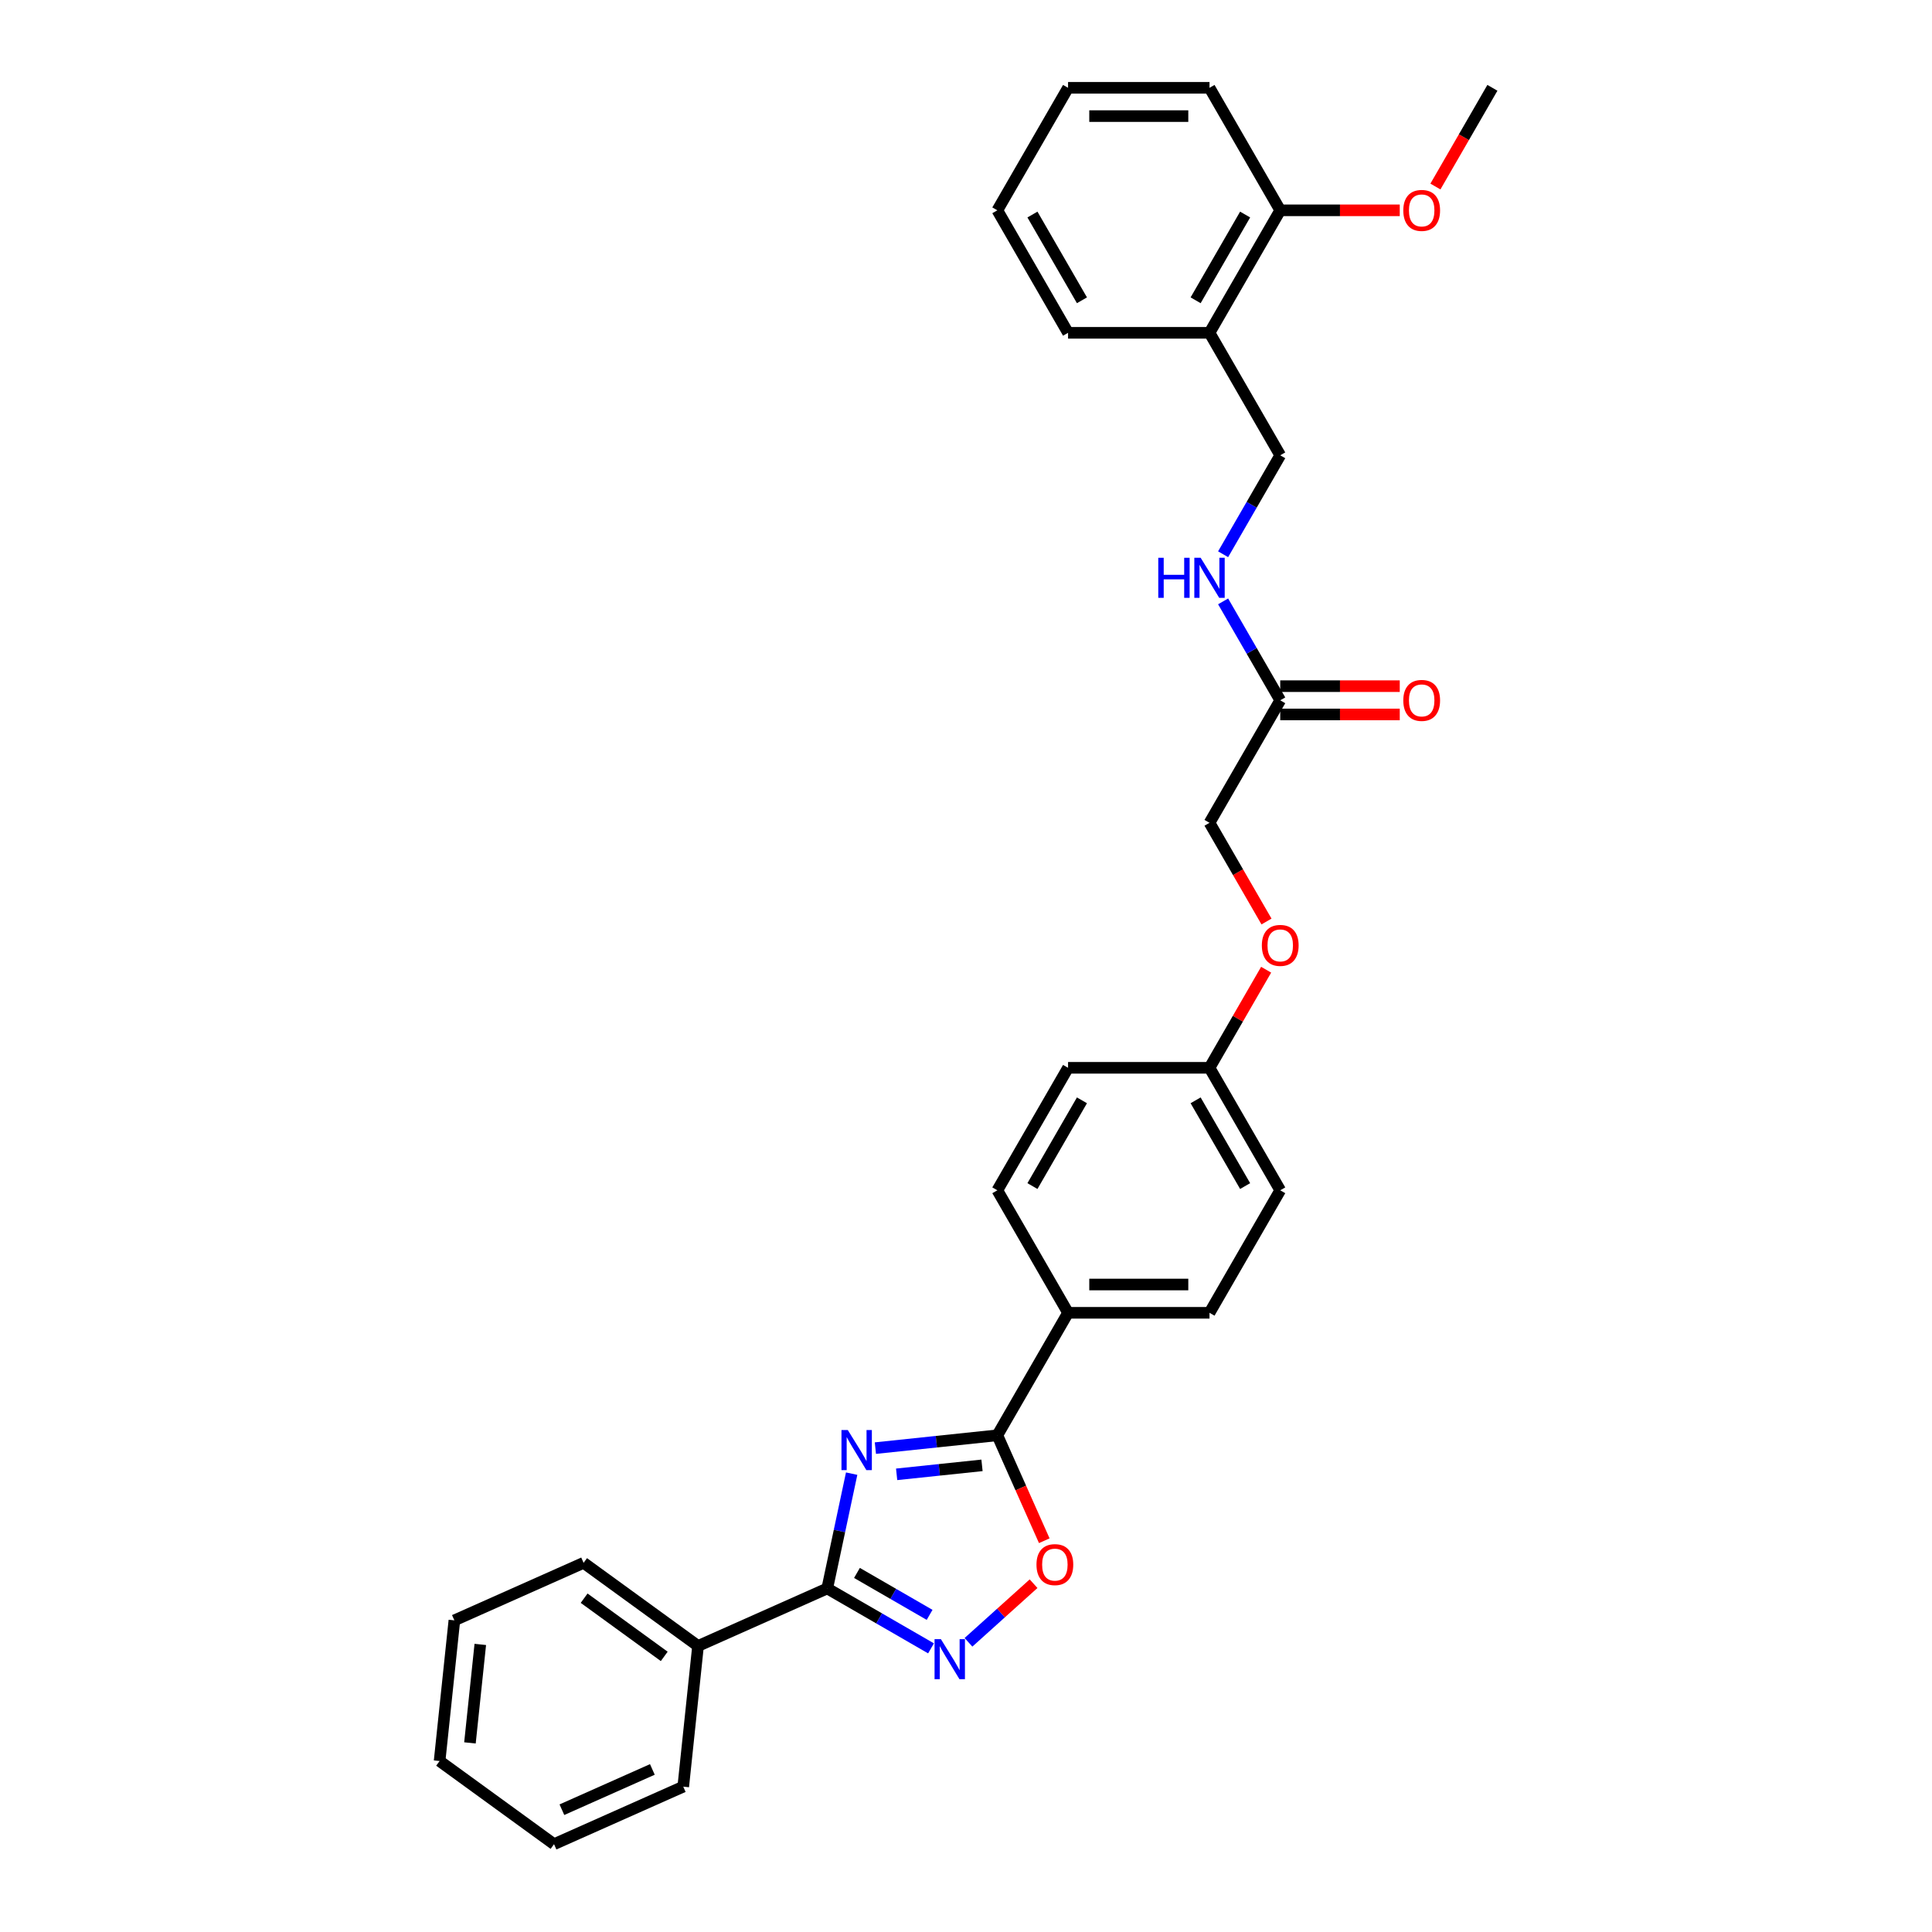<?xml version='1.0' encoding='iso-8859-1'?>
<svg version='1.1' baseProfile='full'
              xmlns='http://www.w3.org/2000/svg'
                      xmlns:rdkit='http://www.rdkit.org/xml'
                      xmlns:xlink='http://www.w3.org/1999/xlink'
                  xml:space='preserve'
width='1000px' height='1000px' viewBox='0 0 1000 1000'>
<!-- END OF HEADER -->
<rect style='opacity:1.0;fill:#FFFFFF;stroke:none' width='1000' height='1000' x='0' y='0'> </rect>
<path class='bond-0' d='M 440.814,762.759 L 434.499,792.467' style='fill:none;fill-rule:evenodd;stroke:#0000FF;stroke-width:6px;stroke-linecap:butt;stroke-linejoin:miter;stroke-opacity:1' />
<path class='bond-0' d='M 434.499,792.467 L 428.185,822.175' style='fill:none;fill-rule:evenodd;stroke:#000000;stroke-width:6px;stroke-linecap:butt;stroke-linejoin:miter;stroke-opacity:1' />
<path class='bond-1' d='M 453.1,749.543 L 484.66,746.226' style='fill:none;fill-rule:evenodd;stroke:#0000FF;stroke-width:6px;stroke-linecap:butt;stroke-linejoin:miter;stroke-opacity:1' />
<path class='bond-1' d='M 484.66,746.226 L 516.219,742.909' style='fill:none;fill-rule:evenodd;stroke:#000000;stroke-width:6px;stroke-linecap:butt;stroke-linejoin:miter;stroke-opacity:1' />
<path class='bond-1' d='M 464.099,763.11 L 486.19,760.788' style='fill:none;fill-rule:evenodd;stroke:#0000FF;stroke-width:6px;stroke-linecap:butt;stroke-linejoin:miter;stroke-opacity:1' />
<path class='bond-1' d='M 486.19,760.788 L 508.282,758.466' style='fill:none;fill-rule:evenodd;stroke:#000000;stroke-width:6px;stroke-linecap:butt;stroke-linejoin:miter;stroke-opacity:1' />
<path class='bond-2' d='M 428.185,822.175 L 455.04,837.681' style='fill:none;fill-rule:evenodd;stroke:#000000;stroke-width:6px;stroke-linecap:butt;stroke-linejoin:miter;stroke-opacity:1' />
<path class='bond-2' d='M 455.04,837.681 L 481.896,853.186' style='fill:none;fill-rule:evenodd;stroke:#0000FF;stroke-width:6px;stroke-linecap:butt;stroke-linejoin:miter;stroke-opacity:1' />
<path class='bond-2' d='M 443.563,814.146 L 462.362,825' style='fill:none;fill-rule:evenodd;stroke:#000000;stroke-width:6px;stroke-linecap:butt;stroke-linejoin:miter;stroke-opacity:1' />
<path class='bond-2' d='M 462.362,825 L 481.161,835.853' style='fill:none;fill-rule:evenodd;stroke:#0000FF;stroke-width:6px;stroke-linecap:butt;stroke-linejoin:miter;stroke-opacity:1' />
<path class='bond-8' d='M 428.185,822.175 L 361.301,851.954' style='fill:none;fill-rule:evenodd;stroke:#000000;stroke-width:6px;stroke-linecap:butt;stroke-linejoin:miter;stroke-opacity:1' />
<path class='bond-3' d='M 516.219,742.909 L 528.367,770.193' style='fill:none;fill-rule:evenodd;stroke:#000000;stroke-width:6px;stroke-linecap:butt;stroke-linejoin:miter;stroke-opacity:1' />
<path class='bond-3' d='M 528.367,770.193 L 540.515,797.478' style='fill:none;fill-rule:evenodd;stroke:#FF0000;stroke-width:6px;stroke-linecap:butt;stroke-linejoin:miter;stroke-opacity:1' />
<path class='bond-4' d='M 516.219,742.909 L 552.826,679.504' style='fill:none;fill-rule:evenodd;stroke:#000000;stroke-width:6px;stroke-linecap:butt;stroke-linejoin:miter;stroke-opacity:1' />
<path class='bond-30' d='M 501.283,850.054 L 518.13,834.886' style='fill:none;fill-rule:evenodd;stroke:#0000FF;stroke-width:6px;stroke-linecap:butt;stroke-linejoin:miter;stroke-opacity:1' />
<path class='bond-30' d='M 518.13,834.886 L 534.976,819.717' style='fill:none;fill-rule:evenodd;stroke:#FF0000;stroke-width:6px;stroke-linecap:butt;stroke-linejoin:miter;stroke-opacity:1' />
<path class='bond-12' d='M 552.826,679.504 L 626.04,679.504' style='fill:none;fill-rule:evenodd;stroke:#000000;stroke-width:6px;stroke-linecap:butt;stroke-linejoin:miter;stroke-opacity:1' />
<path class='bond-12' d='M 563.808,664.861 L 615.058,664.861' style='fill:none;fill-rule:evenodd;stroke:#000000;stroke-width:6px;stroke-linecap:butt;stroke-linejoin:miter;stroke-opacity:1' />
<path class='bond-13' d='M 552.826,679.504 L 516.219,616.099' style='fill:none;fill-rule:evenodd;stroke:#000000;stroke-width:6px;stroke-linecap:butt;stroke-linejoin:miter;stroke-opacity:1' />
<path class='bond-5' d='M 662.647,362.479 L 626.04,425.884' style='fill:none;fill-rule:evenodd;stroke:#000000;stroke-width:6px;stroke-linecap:butt;stroke-linejoin:miter;stroke-opacity:1' />
<path class='bond-7' d='M 662.647,362.479 L 647.864,336.875' style='fill:none;fill-rule:evenodd;stroke:#000000;stroke-width:6px;stroke-linecap:butt;stroke-linejoin:miter;stroke-opacity:1' />
<path class='bond-7' d='M 647.864,336.875 L 633.082,311.272' style='fill:none;fill-rule:evenodd;stroke:#0000FF;stroke-width:6px;stroke-linecap:butt;stroke-linejoin:miter;stroke-opacity:1' />
<path class='bond-11' d='M 662.647,369.801 L 693.58,369.801' style='fill:none;fill-rule:evenodd;stroke:#000000;stroke-width:6px;stroke-linecap:butt;stroke-linejoin:miter;stroke-opacity:1' />
<path class='bond-11' d='M 693.58,369.801 L 724.512,369.801' style='fill:none;fill-rule:evenodd;stroke:#FF0000;stroke-width:6px;stroke-linecap:butt;stroke-linejoin:miter;stroke-opacity:1' />
<path class='bond-11' d='M 662.647,355.158 L 693.58,355.158' style='fill:none;fill-rule:evenodd;stroke:#000000;stroke-width:6px;stroke-linecap:butt;stroke-linejoin:miter;stroke-opacity:1' />
<path class='bond-11' d='M 693.58,355.158 L 724.512,355.158' style='fill:none;fill-rule:evenodd;stroke:#FF0000;stroke-width:6px;stroke-linecap:butt;stroke-linejoin:miter;stroke-opacity:1' />
<path class='bond-6' d='M 626.04,172.264 L 662.647,235.669' style='fill:none;fill-rule:evenodd;stroke:#000000;stroke-width:6px;stroke-linecap:butt;stroke-linejoin:miter;stroke-opacity:1' />
<path class='bond-10' d='M 626.04,172.264 L 662.647,108.859' style='fill:none;fill-rule:evenodd;stroke:#000000;stroke-width:6px;stroke-linecap:butt;stroke-linejoin:miter;stroke-opacity:1' />
<path class='bond-10' d='M 618.85,155.432 L 644.475,111.049' style='fill:none;fill-rule:evenodd;stroke:#000000;stroke-width:6px;stroke-linecap:butt;stroke-linejoin:miter;stroke-opacity:1' />
<path class='bond-20' d='M 626.04,172.264 L 552.826,172.264' style='fill:none;fill-rule:evenodd;stroke:#000000;stroke-width:6px;stroke-linecap:butt;stroke-linejoin:miter;stroke-opacity:1' />
<path class='bond-9' d='M 633.082,286.877 L 647.864,261.273' style='fill:none;fill-rule:evenodd;stroke:#0000FF;stroke-width:6px;stroke-linecap:butt;stroke-linejoin:miter;stroke-opacity:1' />
<path class='bond-9' d='M 647.864,261.273 L 662.647,235.669' style='fill:none;fill-rule:evenodd;stroke:#000000;stroke-width:6px;stroke-linecap:butt;stroke-linejoin:miter;stroke-opacity:1' />
<path class='bond-21' d='M 361.301,851.954 L 302.07,808.92' style='fill:none;fill-rule:evenodd;stroke:#000000;stroke-width:6px;stroke-linecap:butt;stroke-linejoin:miter;stroke-opacity:1' />
<path class='bond-21' d='M 343.809,857.345 L 302.347,827.222' style='fill:none;fill-rule:evenodd;stroke:#000000;stroke-width:6px;stroke-linecap:butt;stroke-linejoin:miter;stroke-opacity:1' />
<path class='bond-22' d='M 361.301,851.954 L 353.648,924.767' style='fill:none;fill-rule:evenodd;stroke:#000000;stroke-width:6px;stroke-linecap:butt;stroke-linejoin:miter;stroke-opacity:1' />
<path class='bond-19' d='M 662.647,108.859 L 693.58,108.859' style='fill:none;fill-rule:evenodd;stroke:#000000;stroke-width:6px;stroke-linecap:butt;stroke-linejoin:miter;stroke-opacity:1' />
<path class='bond-19' d='M 693.58,108.859 L 724.512,108.859' style='fill:none;fill-rule:evenodd;stroke:#FF0000;stroke-width:6px;stroke-linecap:butt;stroke-linejoin:miter;stroke-opacity:1' />
<path class='bond-23' d='M 662.647,108.859 L 626.04,45.455' style='fill:none;fill-rule:evenodd;stroke:#000000;stroke-width:6px;stroke-linecap:butt;stroke-linejoin:miter;stroke-opacity:1' />
<path class='bond-17' d='M 626.04,679.504 L 662.647,616.099' style='fill:none;fill-rule:evenodd;stroke:#000000;stroke-width:6px;stroke-linecap:butt;stroke-linejoin:miter;stroke-opacity:1' />
<path class='bond-18' d='M 516.219,616.099 L 552.826,552.694' style='fill:none;fill-rule:evenodd;stroke:#000000;stroke-width:6px;stroke-linecap:butt;stroke-linejoin:miter;stroke-opacity:1' />
<path class='bond-18' d='M 534.391,613.909 L 560.016,569.526' style='fill:none;fill-rule:evenodd;stroke:#000000;stroke-width:6px;stroke-linecap:butt;stroke-linejoin:miter;stroke-opacity:1' />
<path class='bond-14' d='M 655.351,501.926 L 640.695,527.31' style='fill:none;fill-rule:evenodd;stroke:#FF0000;stroke-width:6px;stroke-linecap:butt;stroke-linejoin:miter;stroke-opacity:1' />
<path class='bond-14' d='M 640.695,527.31 L 626.04,552.694' style='fill:none;fill-rule:evenodd;stroke:#000000;stroke-width:6px;stroke-linecap:butt;stroke-linejoin:miter;stroke-opacity:1' />
<path class='bond-15' d='M 655.537,476.974 L 640.788,451.429' style='fill:none;fill-rule:evenodd;stroke:#FF0000;stroke-width:6px;stroke-linecap:butt;stroke-linejoin:miter;stroke-opacity:1' />
<path class='bond-15' d='M 640.788,451.429 L 626.04,425.884' style='fill:none;fill-rule:evenodd;stroke:#000000;stroke-width:6px;stroke-linecap:butt;stroke-linejoin:miter;stroke-opacity:1' />
<path class='bond-16' d='M 626.04,552.694 L 552.826,552.694' style='fill:none;fill-rule:evenodd;stroke:#000000;stroke-width:6px;stroke-linecap:butt;stroke-linejoin:miter;stroke-opacity:1' />
<path class='bond-31' d='M 626.04,552.694 L 662.647,616.099' style='fill:none;fill-rule:evenodd;stroke:#000000;stroke-width:6px;stroke-linecap:butt;stroke-linejoin:miter;stroke-opacity:1' />
<path class='bond-31' d='M 618.85,569.526 L 644.475,613.909' style='fill:none;fill-rule:evenodd;stroke:#000000;stroke-width:6px;stroke-linecap:butt;stroke-linejoin:miter;stroke-opacity:1' />
<path class='bond-24' d='M 742.97,96.545 L 757.719,71' style='fill:none;fill-rule:evenodd;stroke:#FF0000;stroke-width:6px;stroke-linecap:butt;stroke-linejoin:miter;stroke-opacity:1' />
<path class='bond-24' d='M 757.719,71 L 772.467,45.455' style='fill:none;fill-rule:evenodd;stroke:#000000;stroke-width:6px;stroke-linecap:butt;stroke-linejoin:miter;stroke-opacity:1' />
<path class='bond-25' d='M 552.826,172.264 L 516.219,108.859' style='fill:none;fill-rule:evenodd;stroke:#000000;stroke-width:6px;stroke-linecap:butt;stroke-linejoin:miter;stroke-opacity:1' />
<path class='bond-25' d='M 560.016,155.432 L 534.391,111.049' style='fill:none;fill-rule:evenodd;stroke:#000000;stroke-width:6px;stroke-linecap:butt;stroke-linejoin:miter;stroke-opacity:1' />
<path class='bond-26' d='M 302.07,808.92 L 235.186,838.699' style='fill:none;fill-rule:evenodd;stroke:#000000;stroke-width:6px;stroke-linecap:butt;stroke-linejoin:miter;stroke-opacity:1' />
<path class='bond-28' d='M 353.648,924.767 L 286.764,954.545' style='fill:none;fill-rule:evenodd;stroke:#000000;stroke-width:6px;stroke-linecap:butt;stroke-linejoin:miter;stroke-opacity:1' />
<path class='bond-28' d='M 337.659,915.857 L 290.841,936.702' style='fill:none;fill-rule:evenodd;stroke:#000000;stroke-width:6px;stroke-linecap:butt;stroke-linejoin:miter;stroke-opacity:1' />
<path class='bond-33' d='M 626.04,45.455 L 552.826,45.455' style='fill:none;fill-rule:evenodd;stroke:#000000;stroke-width:6px;stroke-linecap:butt;stroke-linejoin:miter;stroke-opacity:1' />
<path class='bond-33' d='M 615.058,60.097 L 563.808,60.097' style='fill:none;fill-rule:evenodd;stroke:#000000;stroke-width:6px;stroke-linecap:butt;stroke-linejoin:miter;stroke-opacity:1' />
<path class='bond-27' d='M 516.219,108.859 L 552.826,45.455' style='fill:none;fill-rule:evenodd;stroke:#000000;stroke-width:6px;stroke-linecap:butt;stroke-linejoin:miter;stroke-opacity:1' />
<path class='bond-32' d='M 235.186,838.699 L 227.533,911.512' style='fill:none;fill-rule:evenodd;stroke:#000000;stroke-width:6px;stroke-linecap:butt;stroke-linejoin:miter;stroke-opacity:1' />
<path class='bond-32' d='M 248.6,851.151 L 243.243,902.12' style='fill:none;fill-rule:evenodd;stroke:#000000;stroke-width:6px;stroke-linecap:butt;stroke-linejoin:miter;stroke-opacity:1' />
<path class='bond-29' d='M 286.764,954.545 L 227.533,911.512' style='fill:none;fill-rule:evenodd;stroke:#000000;stroke-width:6px;stroke-linecap:butt;stroke-linejoin:miter;stroke-opacity:1' />
<path  class='atom-0' d='M 438.824 740.195
L 445.618 751.177
Q 446.291 752.26, 447.375 754.222
Q 448.459 756.184, 448.517 756.302
L 448.517 740.195
L 451.27 740.195
L 451.27 760.929
L 448.429 760.929
L 441.137 748.922
Q 440.288 747.516, 439.38 745.905
Q 438.501 744.295, 438.238 743.797
L 438.238 760.929
L 435.544 760.929
L 435.544 740.195
L 438.824 740.195
' fill='#0000FF'/>
<path  class='atom-3' d='M 487.007 848.415
L 493.801 859.397
Q 494.474 860.481, 495.558 862.443
Q 496.641 864.405, 496.7 864.522
L 496.7 848.415
L 499.453 848.415
L 499.453 869.149
L 496.612 869.149
L 489.32 857.142
Q 488.471 855.737, 487.563 854.126
Q 486.684 852.515, 486.421 852.017
L 486.421 869.149
L 483.727 869.149
L 483.727 848.415
L 487.007 848.415
' fill='#0000FF'/>
<path  class='atom-4' d='M 536.48 809.851
Q 536.48 804.873, 538.94 802.091
Q 541.4 799.309, 545.998 799.309
Q 550.596 799.309, 553.056 802.091
Q 555.516 804.873, 555.516 809.851
Q 555.516 814.888, 553.027 817.758
Q 550.537 820.599, 545.998 820.599
Q 541.43 820.599, 538.94 817.758
Q 536.48 814.918, 536.48 809.851
M 545.998 818.256
Q 549.161 818.256, 550.859 816.148
Q 552.587 814.01, 552.587 809.851
Q 552.587 805.781, 550.859 803.731
Q 549.161 801.651, 545.998 801.651
Q 542.835 801.651, 541.107 803.701
Q 539.409 805.751, 539.409 809.851
Q 539.409 814.039, 541.107 816.148
Q 542.835 818.256, 545.998 818.256
' fill='#FF0000'/>
<path  class='atom-8' d='M 599.522 288.707
L 602.333 288.707
L 602.333 297.522
L 612.935 297.522
L 612.935 288.707
L 615.746 288.707
L 615.746 309.441
L 612.935 309.441
L 612.935 299.865
L 602.333 299.865
L 602.333 309.441
L 599.522 309.441
L 599.522 288.707
' fill='#0000FF'/>
<path  class='atom-8' d='M 621.457 288.707
L 628.251 299.689
Q 628.925 300.773, 630.008 302.735
Q 631.092 304.697, 631.15 304.814
L 631.15 288.707
L 633.903 288.707
L 633.903 309.441
L 631.062 309.441
L 623.77 297.434
Q 622.921 296.029, 622.013 294.418
Q 621.135 292.807, 620.871 292.309
L 620.871 309.441
L 618.177 309.441
L 618.177 288.707
L 621.457 288.707
' fill='#0000FF'/>
<path  class='atom-12' d='M 726.343 362.538
Q 726.343 357.559, 728.803 354.777
Q 731.263 351.995, 735.86 351.995
Q 740.458 351.995, 742.918 354.777
Q 745.378 357.559, 745.378 362.538
Q 745.378 367.575, 742.889 370.445
Q 740.4 373.286, 735.86 373.286
Q 731.292 373.286, 728.803 370.445
Q 726.343 367.604, 726.343 362.538
M 735.86 370.943
Q 739.023 370.943, 740.722 368.834
Q 742.45 366.696, 742.45 362.538
Q 742.45 358.467, 740.722 356.417
Q 739.023 354.338, 735.86 354.338
Q 732.698 354.338, 730.97 356.388
Q 729.271 358.438, 729.271 362.538
Q 729.271 366.726, 730.97 368.834
Q 732.698 370.943, 735.86 370.943
' fill='#FF0000'/>
<path  class='atom-15' d='M 653.129 489.348
Q 653.129 484.369, 655.589 481.587
Q 658.049 478.805, 662.647 478.805
Q 667.245 478.805, 669.705 481.587
Q 672.165 484.369, 672.165 489.348
Q 672.165 494.385, 669.675 497.255
Q 667.186 500.095, 662.647 500.095
Q 658.078 500.095, 655.589 497.255
Q 653.129 494.414, 653.129 489.348
M 662.647 497.753
Q 665.81 497.753, 667.508 495.644
Q 669.236 493.506, 669.236 489.348
Q 669.236 485.277, 667.508 483.227
Q 665.81 481.148, 662.647 481.148
Q 659.484 481.148, 657.756 483.198
Q 656.058 485.248, 656.058 489.348
Q 656.058 493.535, 657.756 495.644
Q 659.484 497.753, 662.647 497.753
' fill='#FF0000'/>
<path  class='atom-20' d='M 726.343 108.918
Q 726.343 103.94, 728.803 101.157
Q 731.263 98.375, 735.86 98.375
Q 740.458 98.375, 742.918 101.157
Q 745.378 103.94, 745.378 108.918
Q 745.378 113.955, 742.889 116.825
Q 740.4 119.666, 735.86 119.666
Q 731.292 119.666, 728.803 116.825
Q 726.343 113.984, 726.343 108.918
M 735.86 117.323
Q 739.023 117.323, 740.722 115.214
Q 742.45 113.077, 742.45 108.918
Q 742.45 104.847, 740.722 102.797
Q 739.023 100.718, 735.86 100.718
Q 732.698 100.718, 730.97 102.768
Q 729.271 104.818, 729.271 108.918
Q 729.271 113.106, 730.97 115.214
Q 732.698 117.323, 735.86 117.323
' fill='#FF0000'/>
</svg>
